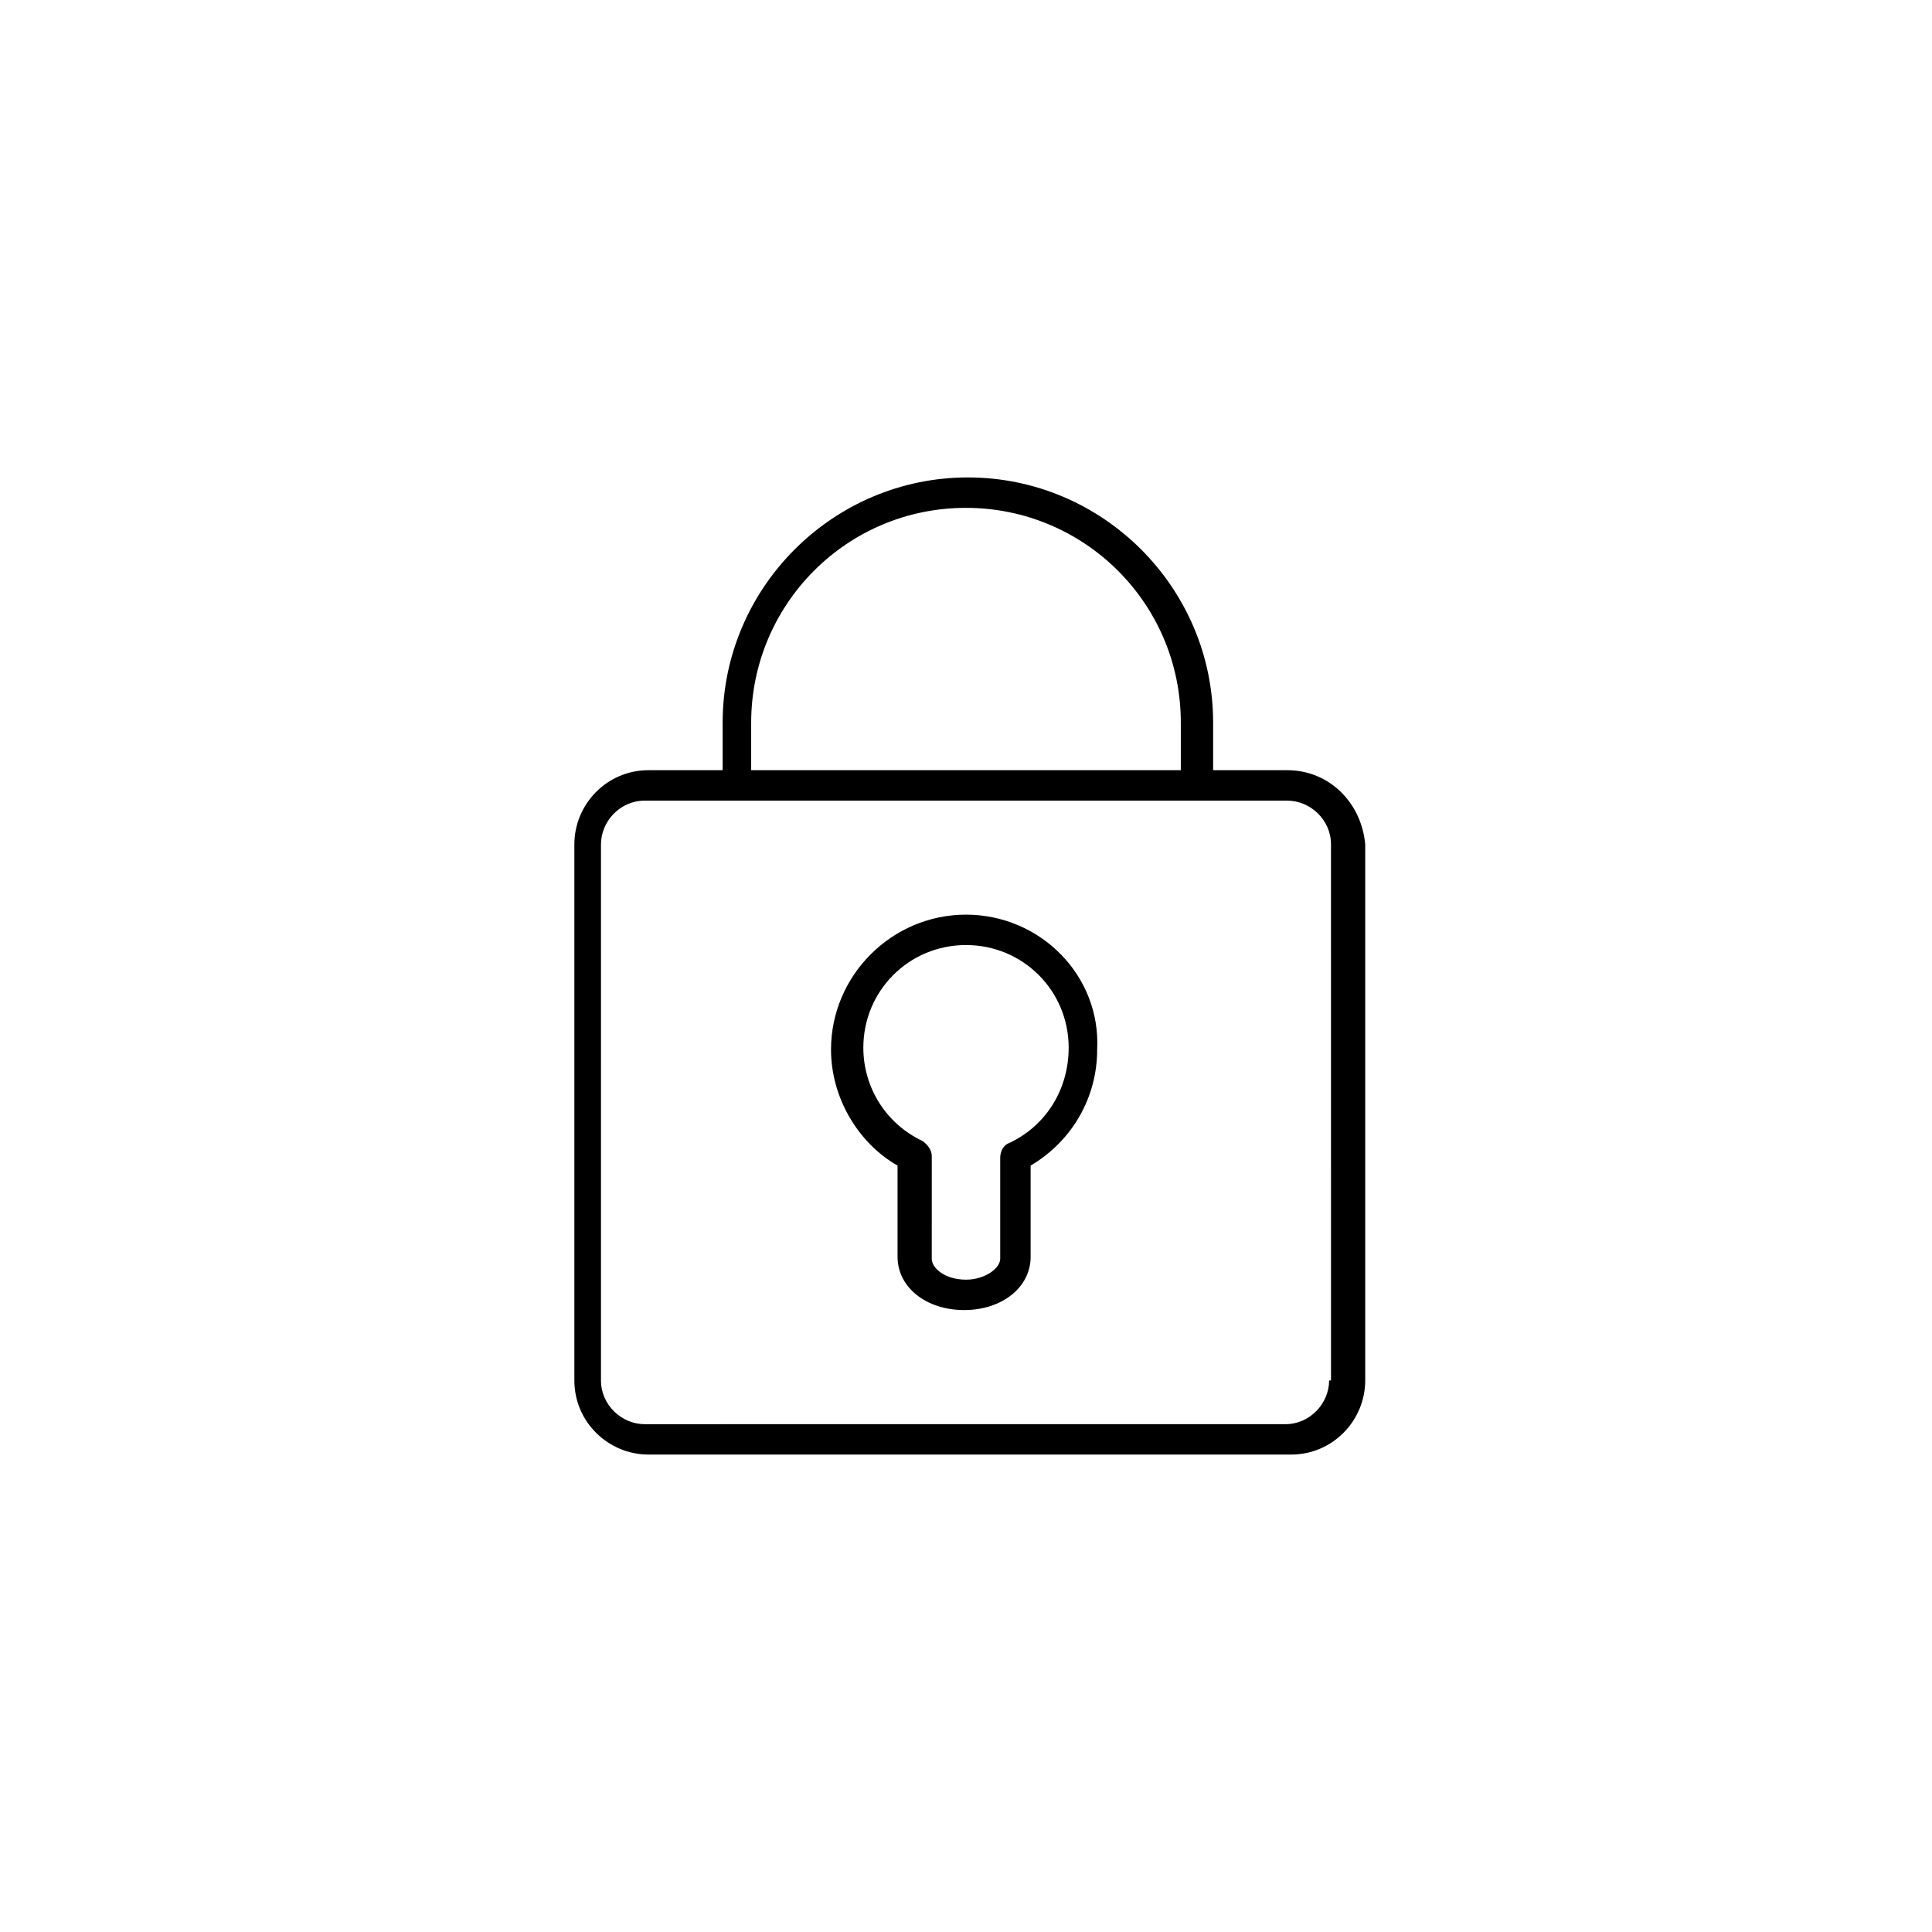 <?xml version="1.0" encoding="UTF-8"?>
<!-- The Best Svg Icon site in the world: iconSvg.co, Visit us! https://iconsvg.co -->
<svg fill="#000000" width="800px" height="800px" version="1.1" viewBox="144 144 512 512" xmlns="http://www.w3.org/2000/svg">
 <g>
  <path d="m485.14 348.11h-19.648v-12.594c0-35.77-29.223-64.992-64.992-64.992s-64.992 29.223-64.992 64.992v12.594h-19.648c-11.082 0-19.648 9.07-19.648 19.648v142.07c0 11.082 9.07 19.648 19.648 19.648h170.29c11.082 0 19.648-9.07 19.648-19.648v-142.07c-1.008-11.082-9.57-19.648-20.656-19.648zm-142.07-12.594c0-31.234 25.191-56.93 56.93-56.93 31.234 0 56.93 25.191 56.93 56.93v12.594h-113.86zm153.16 174.32c0 6.047-5.039 11.586-11.586 11.586l-169.79 0.004c-6.047 0-11.586-5.039-11.586-11.586l-0.004-142.08c0-6.047 5.039-11.586 11.586-11.586h170.29c6.047 0 11.586 5.039 11.586 11.586l0.004 142.07z"/>
  <path d="m400 386.39c-19.648 0-35.77 16.121-35.77 35.77 0 12.594 7.055 24.688 17.633 30.73v24.184c0 8.062 7.559 14.105 17.633 14.105 10.078 0 17.633-6.047 17.633-14.105v-24.184c11.082-6.551 17.633-18.137 17.633-30.73 1.008-19.648-15.113-35.77-34.762-35.77zm11.586 60.457c-1.512 0.504-2.519 2.016-2.519 4.031v26.703c0 2.519-4.031 5.543-9.07 5.543-5.543 0-9.07-3.023-9.07-5.543l0.004-27.207c0-1.512-1.008-3.023-2.519-4.031-9.574-4.535-15.617-14.105-15.617-24.688 0-15.113 12.09-27.207 27.207-27.207 15.113 0 27.207 12.09 27.207 27.207-0.004 11.086-6.047 20.66-15.621 25.191z"/>
 </g>
</svg>